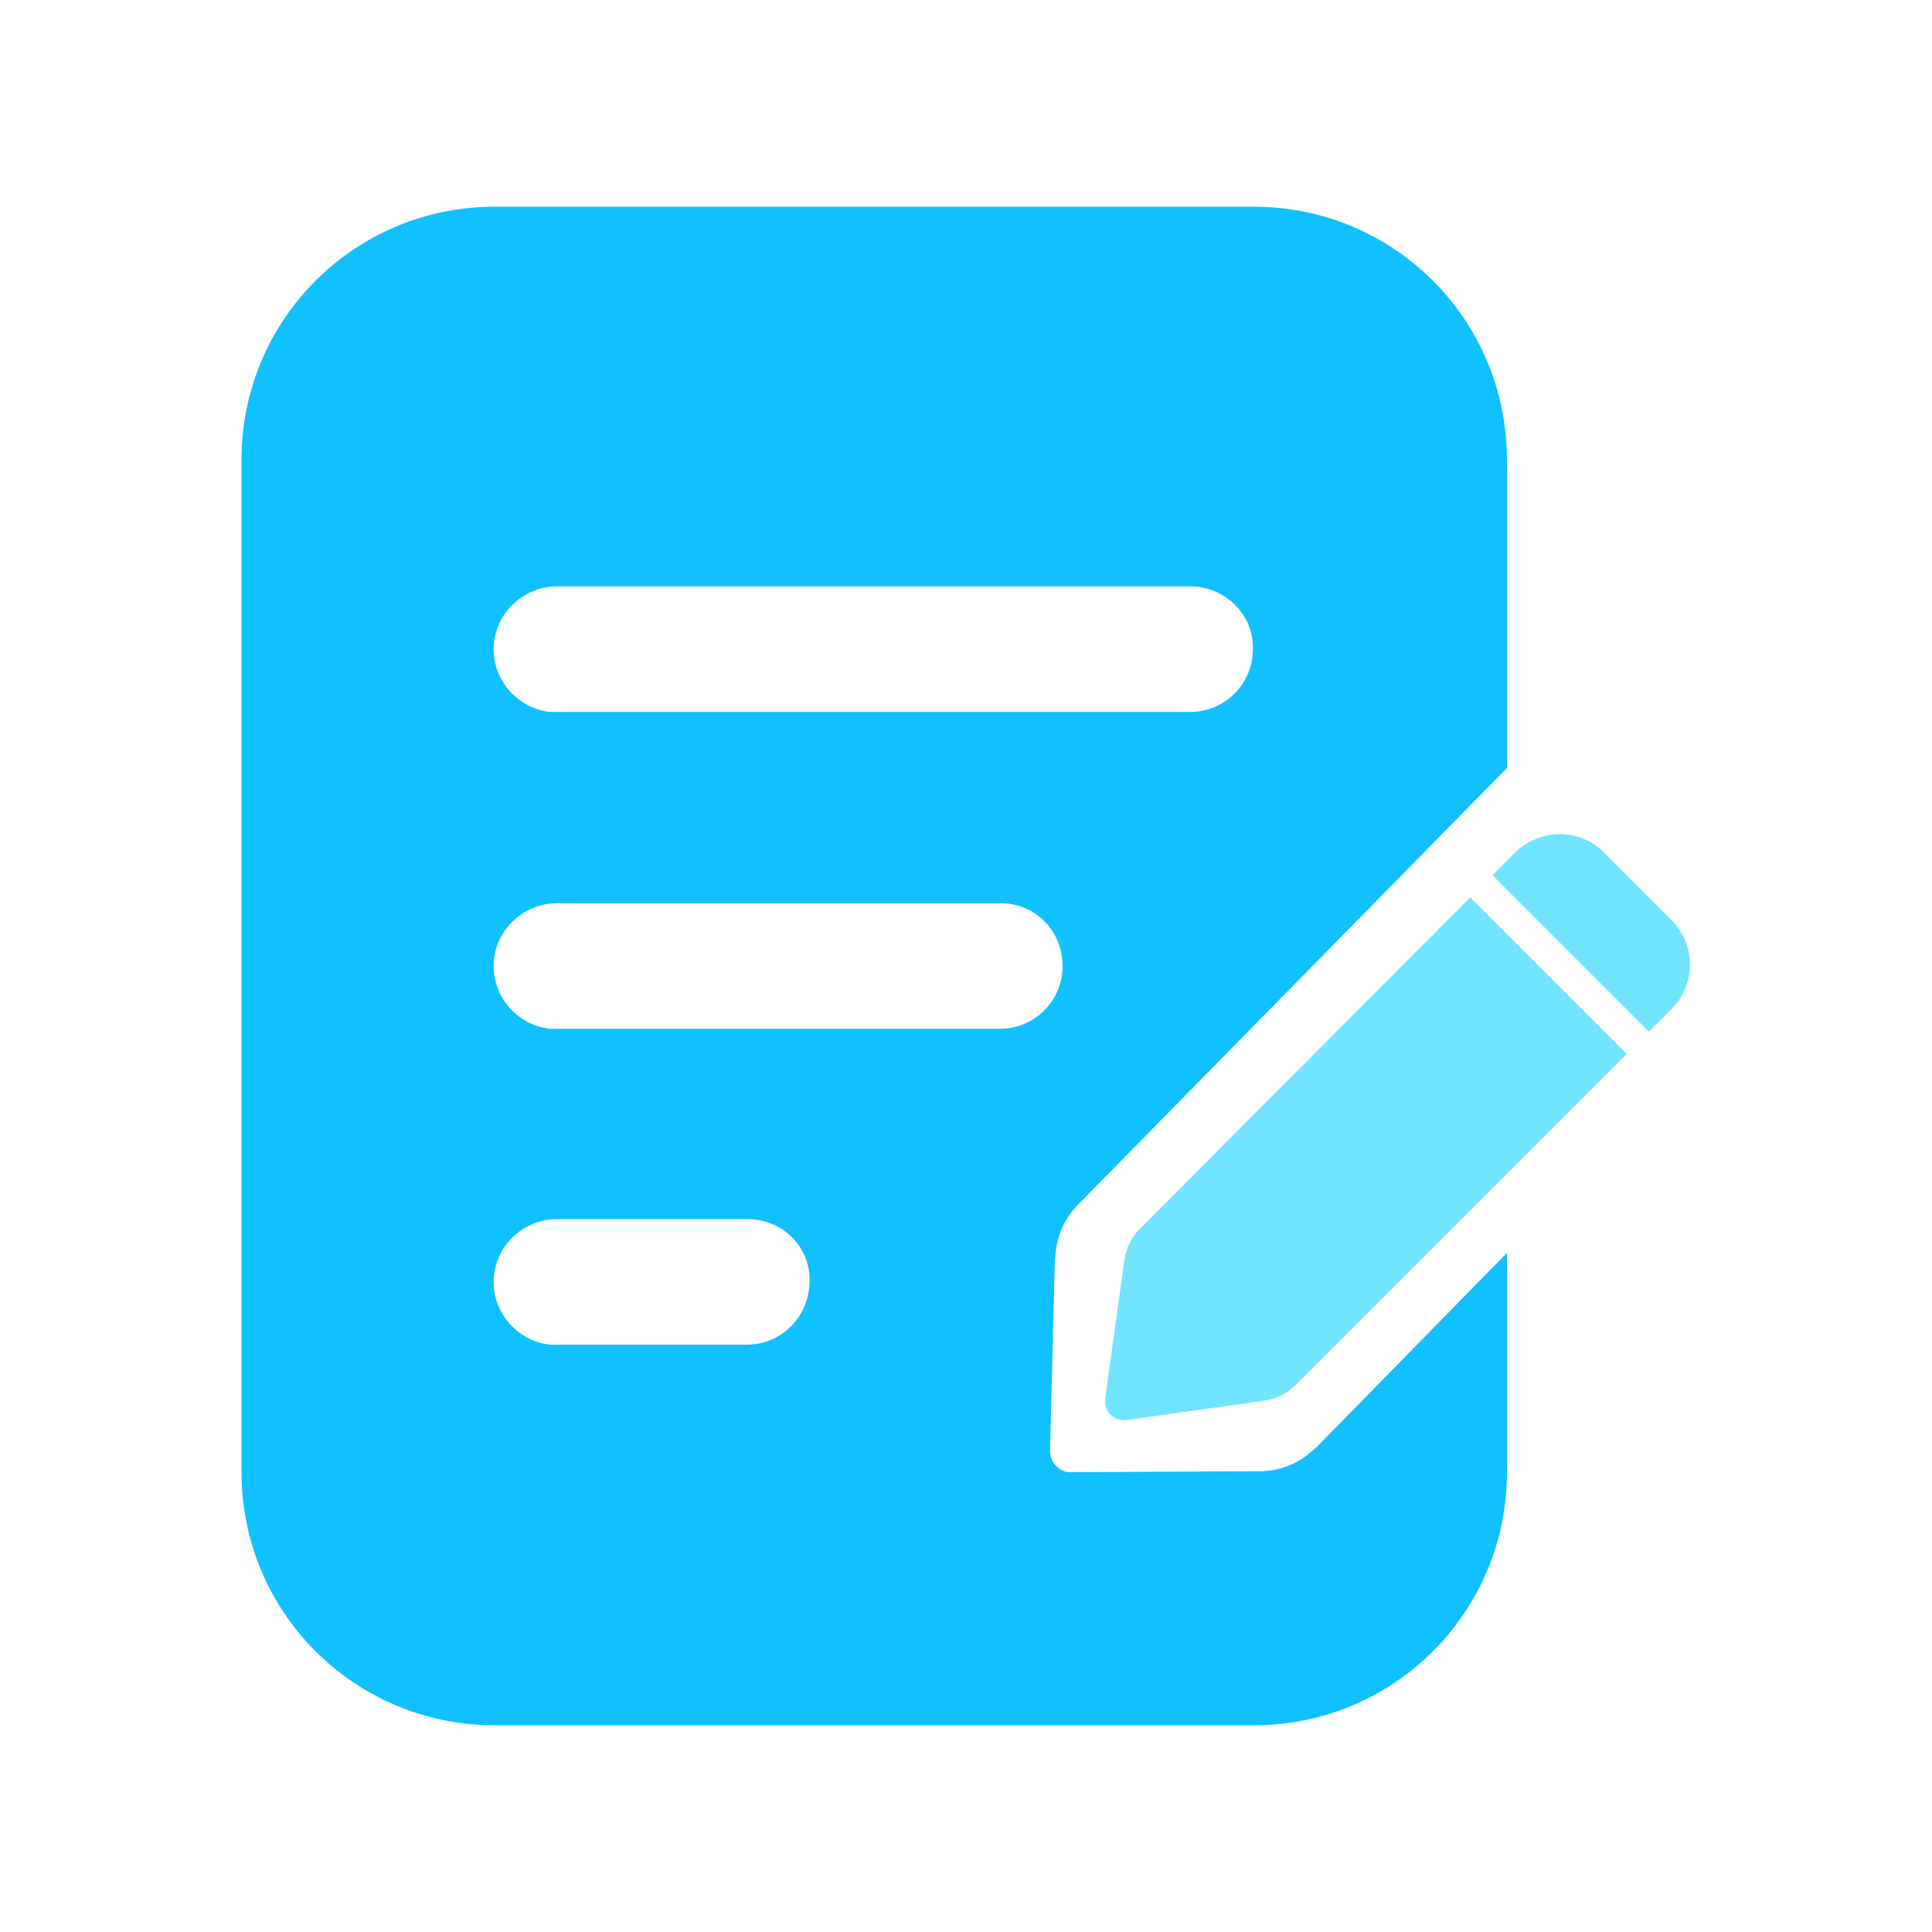 <svg xmlns="http://www.w3.org/2000/svg" xmlns:xlink="http://www.w3.org/1999/xlink" id="&#x56FE;&#x5C42;_1" x="0px" y="0px" viewBox="0 0 200 200" style="enable-background:new 0 0 200 200;" xml:space="preserve"><style type="text/css">	.st0{fill:#71E4FF;}	.st1{fill:#10C0FF;}</style><path class="st0" d="M152.2,92.9l16.2,16.2l-34.3,34.3c-0.9,0.9-2,1.4-3.2,1.6l-14.3,2c-1.1,0.1-2.1-0.6-2.2-1.7c0-0.2,0-0.4,0-0.5 l2-14.4c0.2-1.2,0.7-2.3,1.6-3.2L152.2,92.9L152.2,92.9z"></path><path class="st1" d="M129.8,21.4c14.5,0,26.2,11.7,26.2,26.2c0,0,0,0,0,0v31.9l-44.4,45.2c-1.3,1.3-2.1,3-2.3,4.8l-0.1,0.9 l-0.5,19.8c0,1.1,0.8,2,1.8,2.2l0.5,0l19.4-0.1c1.9,0,3.8-0.7,5.2-1.9l0.7-0.6l19.7-20.1v22.7c0,14.5-11.7,26.2-26.2,26.2H51.2 c-14.5,0-26.2-11.7-26.2-26.2V47.6c0-14.5,11.7-26.2,26.2-26.2H129.8z M77.4,126.2H57.7c-3.6,0-6.6,2.9-6.6,6.5 c0,3.3,2.5,6.1,5.8,6.5l0.8,0h19.6c3.6,0,6.5-2.9,6.5-6.6C83.9,129.1,81,126.2,77.4,126.2L77.4,126.2z M103.6,93.5H57.7 c-3.6,0-6.6,2.9-6.6,6.5c0,3.3,2.5,6.1,5.8,6.5l0.8,0h45.8c3.6,0,6.5-2.9,6.5-6.5S107.2,93.5,103.6,93.5L103.6,93.5z M123.2,60.7 H57.7c-3.6,0-6.6,2.9-6.6,6.5c0,3.3,2.5,6.1,5.8,6.5l0.8,0h65.5c3.6,0,6.5-2.9,6.5-6.5C129.8,63.6,126.8,60.7,123.2,60.7L123.2,60.7 z"></path><path class="st0" d="M166.1,88.3l6.9,6.9c2.6,2.6,2.6,6.7,0,9.3c0,0,0,0,0,0l-2.3,2.3l-16.2-16.2l2.3-2.3 C159.4,85.7,163.6,85.7,166.1,88.3z"></path></svg>